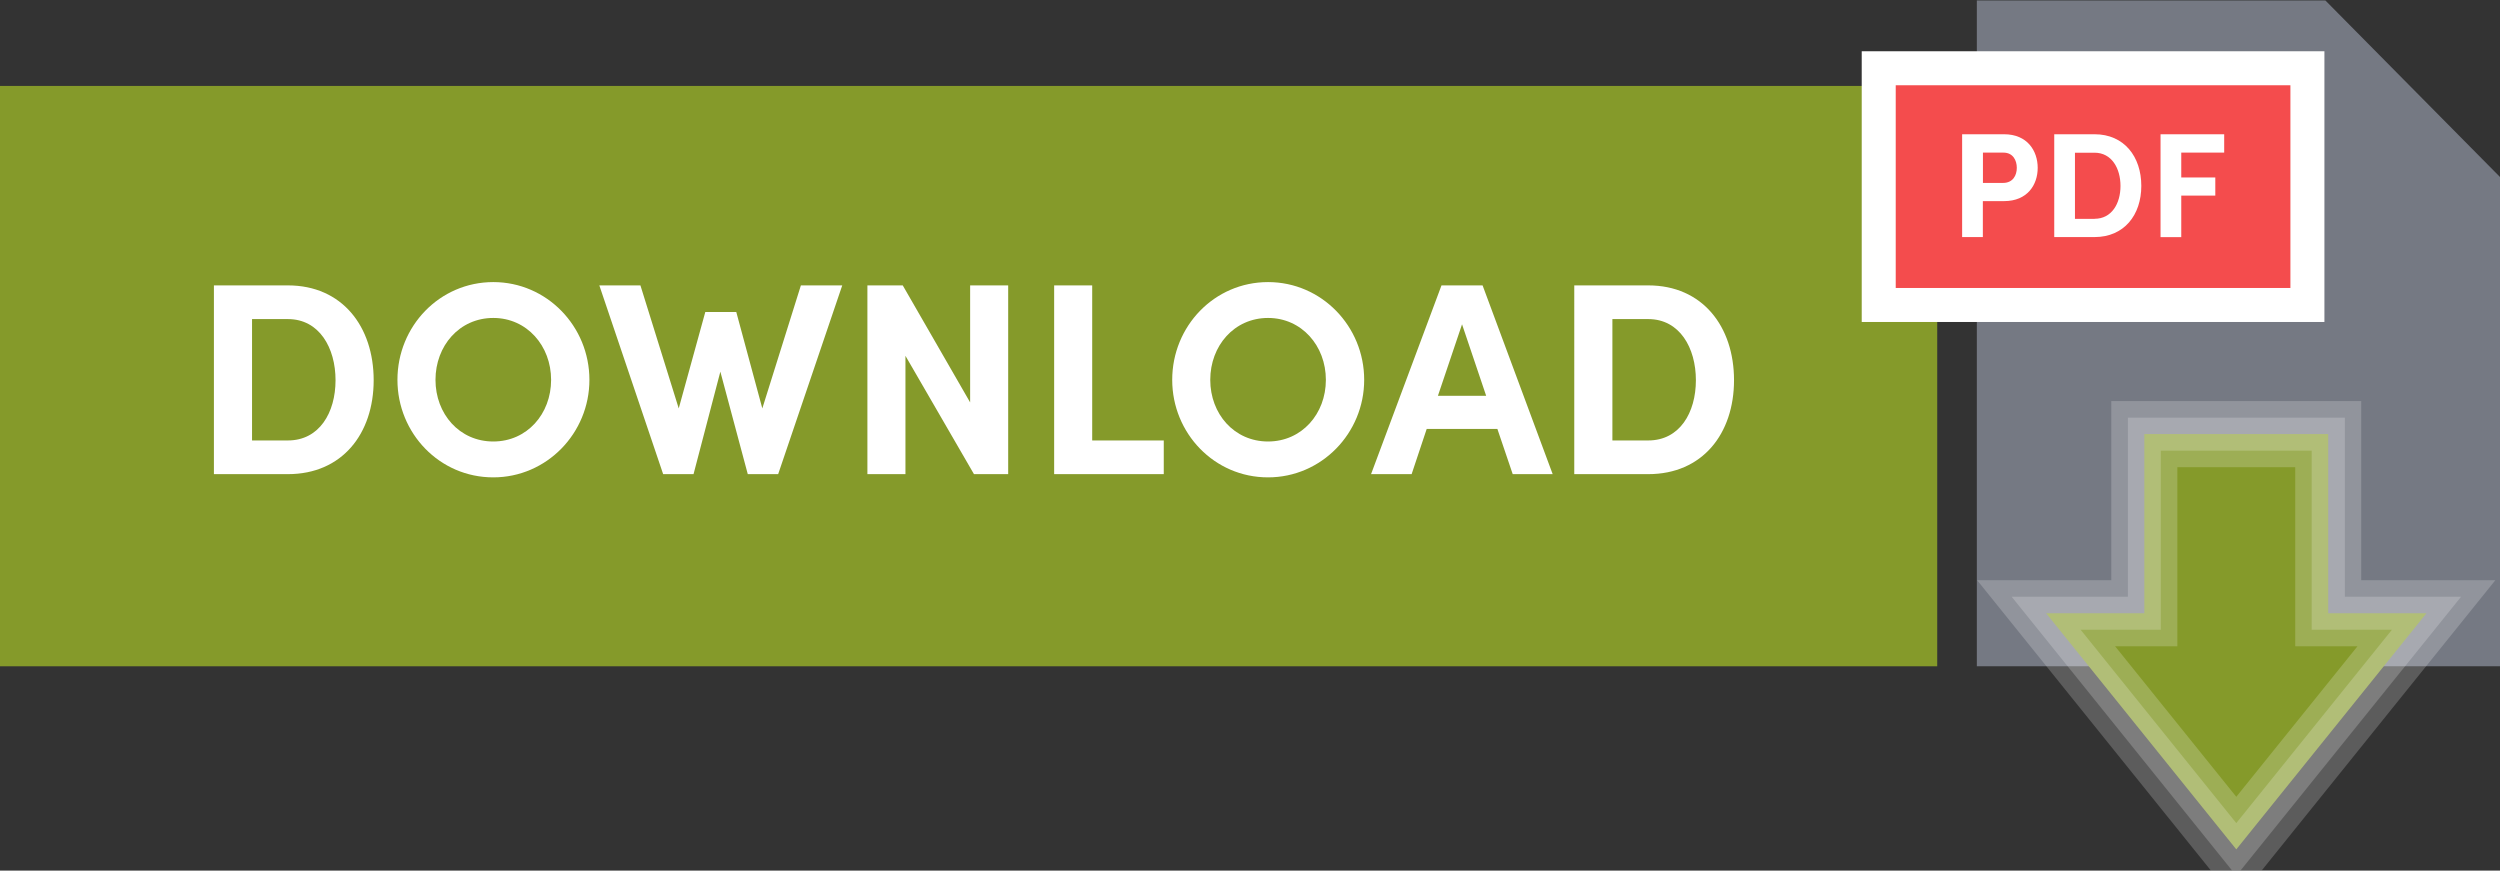 <?xml version="1.0" encoding="utf-8"?>
<!-- Generator: Adobe Illustrator 24.3.0, SVG Export Plug-In . SVG Version: 6.00 Build 0)  -->
<svg version="1.1" id="Layer_1" xmlns="http://www.w3.org/2000/svg" xmlns:xlink="http://www.w3.org/1999/xlink" x="0px" y="0px"
	 viewBox="0 0 287.15 100" style="enable-background:new 0 0 287.15 100;" xml:space="preserve">
<rect x="0" y="0" width="287.15" height="100" fill="#333333" stroke="none"/>
<style type="text/css">
	.st0{fill:#859A2A;}
	.st1{fill:#757983;}
	.st2{fill:#F44C4D;stroke:#FFFFFF;stroke-width:3.905;stroke-miterlimit:10;}
	.st3{opacity:0.2;}
	.st4{fill:#FFFFFF;}
</style>
<rect y="9.87" class="st0" width="222.51" height="66.66"/>
<polygon class="st1" points="287.15,76.53 227.06,76.53 227.06,0.05 267.09,0.05 287.15,20.33 "/>
<polygon class="st2" points="265.03,35.03 215.79,35.03 215.79,7.84 265.03,7.84 265.03,35.03 "/>
<g>
	<g>
		<polygon class="st0" points="267.42,70.44 267.42,49.86 246.3,49.86 246.3,70.44 235.02,70.44 256.86,97.56 278.7,70.44 		"/>
	</g>
	<g class="st3">
		<path class="st4" d="M256.86,103.61l-29.77-36.97h15.41V46.07h28.71v20.57h15.41L256.86,103.61z M242.94,74.23l13.92,17.29
			l13.92-17.29h-7.15V53.66h-13.54v20.57H242.94z"/>
	</g>
	<g class="st3">
		<path class="st4" d="M256.86,100.59l-25.8-32.05h13.35V47.97h24.92v20.57h13.35L256.86,100.59z M238.98,72.33l17.88,22.21
			l17.88-22.21h-9.22V51.76h-17.33v20.57L238.98,72.33z"/>
	</g>
</g>
<g>
	<path class="st4" d="M230.19,15.42c2.68,0,3.86,1.92,3.86,3.86s-1.18,3.82-3.86,3.82h-2.44v4.13h-2.38V15.42H230.19z M230.07,21.01
		c1.15,0,1.58-0.89,1.58-1.73c0-0.86-0.43-1.75-1.54-1.75h-2.35v3.48H230.07z"/>
	<path class="st4" d="M240.58,15.42c3.4,0,5.37,2.57,5.37,5.93c0,3.34-1.97,5.88-5.37,5.88h-4.63V15.42H240.58z M240.58,25.13
		c1.97,0,2.98-1.75,2.98-3.77s-1.01-3.82-2.98-3.82h-2.25v7.6H240.58z"/>
	<path class="st4" d="M255.46,17.53h-4.92v2.85h3.91v2.09h-3.91v4.77h-2.38V15.42h7.31V17.53z"/>
</g>
<g>
	<path class="st4" d="M33.07,32.78c6.23,0,9.85,4.72,9.85,10.89c0,6.14-3.62,10.79-9.85,10.79h-8.5V32.78H33.07z M33.07,50.59
		c3.62,0,5.47-3.21,5.47-6.92s-1.86-7.02-5.47-7.02h-4.12v13.94H33.07z"/>
	<path class="st4" d="M45.65,43.63c0-6.17,4.85-11.23,11.01-11.23c6.14,0,11.04,5.07,11.04,11.23c0,6.13-4.91,11.2-11.04,11.2
		C50.5,54.84,45.65,49.77,45.65,43.63z M63.3,43.63c0-3.9-2.77-7.11-6.64-7.11c-3.9,0-6.64,3.21-6.64,7.11s2.74,7.08,6.64,7.08
		C60.54,50.71,63.3,47.54,63.3,43.63z"/>
	<path class="st4" d="M91.99,32.78h4.75l-7.36,21.68h-3.49l-3.15-11.77l-3.08,11.77h-3.49l-7.33-21.68h4.72l4.4,14.13l3.05-11.07
		h3.56l2.99,11.07L91.99,32.78z"/>
	<path class="st4" d="M111.43,32.78h4.37v21.68h-3.93l-7.87-13.59v13.59h-4.37V32.78h4.06l7.74,13.44V32.78z"/>
	<path class="st4" d="M125.46,50.59h8.21v3.87h-12.59V32.78h4.37V50.59z"/>
	<path class="st4" d="M134.64,43.63c0-6.17,4.85-11.23,11.01-11.23c6.14,0,11.04,5.07,11.04,11.23c0,6.13-4.91,11.2-11.04,11.2
		C139.49,54.84,134.64,49.77,134.64,43.63z M152.29,43.63c0-3.9-2.77-7.11-6.64-7.11c-3.9,0-6.64,3.21-6.64,7.11
		s2.74,7.08,6.64,7.08C149.52,50.71,152.29,47.54,152.29,43.63z"/>
	<path class="st4" d="M173.75,54.46l-1.76-5.19h-8.12l-1.73,5.19h-4.66l8.09-21.68h4.72l8.05,21.68H173.75z M165.16,45.46h5.54
		l-2.77-8.21L165.16,45.46z"/>
	<path class="st4" d="M189.32,32.78c6.23,0,9.85,4.72,9.85,10.89c0,6.14-3.62,10.79-9.85,10.79h-8.5V32.78H189.32z M189.32,50.59
		c3.62,0,5.47-3.21,5.47-6.92s-1.86-7.02-5.47-7.02h-4.12v13.94H189.32z"/>
</g>
</svg>
